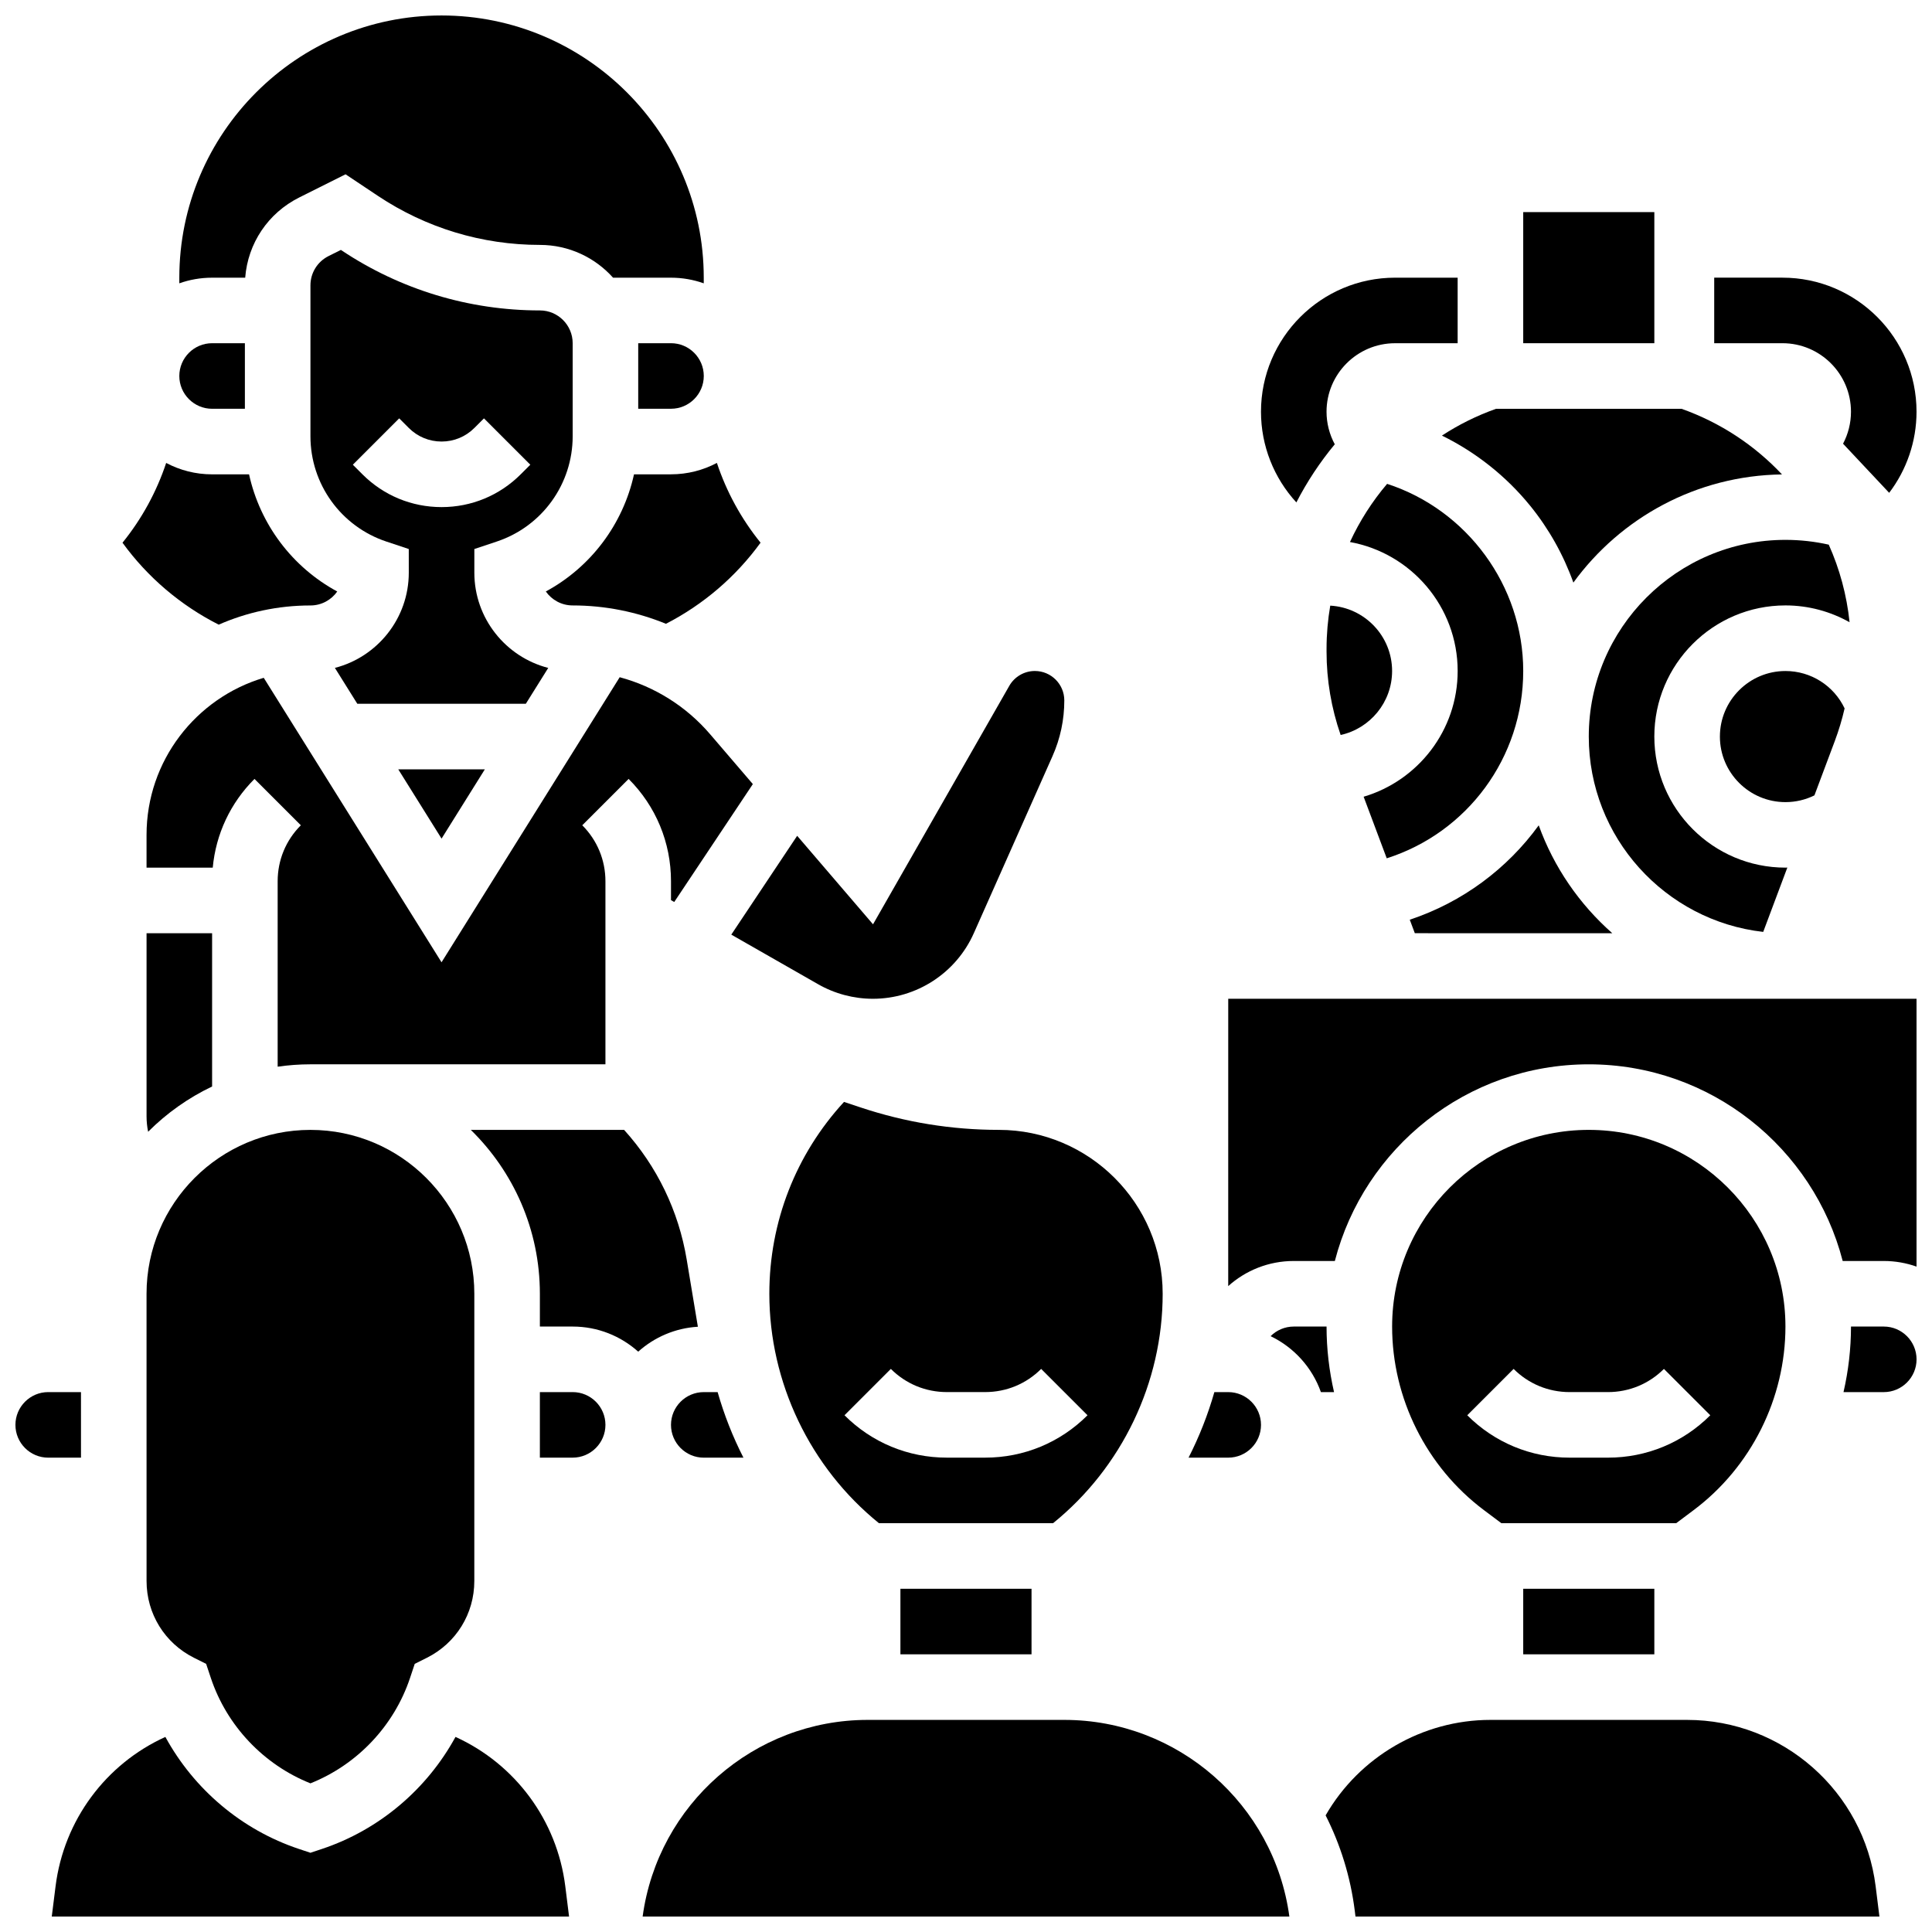 <?xml version="1.0" encoding="UTF-8"?>
<!-- Uploaded to: ICON Repo, www.iconrepo.com, Generator: ICON Repo Mixer Tools -->
<svg width="800px" height="800px" version="1.1" viewBox="144 144 512 512" xmlns="http://www.w3.org/2000/svg">
 <defs>
  <clipPath id="h">
   <path d="m598 217h53.902v58h-53.902z"/>
  </clipPath>
  <clipPath id="g">
   <path d="m314 599h172v52.902h-172z"/>
  </clipPath>
  <clipPath id="f">
   <path d="m157 604h138v47.902h-138z"/>
  </clipPath>
  <clipPath id="e">
   <path d="m469 408h182.9v77h-182.9z"/>
  </clipPath>
  <clipPath id="d">
   <path d="m632 495h19.902v18h-19.902z"/>
  </clipPath>
  <clipPath id="c">
   <path d="m495 599h148v52.902h-148z"/>
  </clipPath>
  <clipPath id="b">
   <path d="m148.09 512h17.906v19h-17.906z"/>
  </clipPath>
  <clipPath id="a">
   <path d="m191 148.09h140v71.906h-140z"/>
  </clipPath>
 </defs>
 <path d="m497.73 261.74c-1.41-2.613-2.184-5.566-2.184-8.625 0-10.012 8.145-18.156 18.156-18.156h16.59v-17.371h-16.59c-19.59 0-35.527 15.938-35.527 35.527 0 9 3.418 17.547 9.375 24.031 2.82-5.484 6.234-10.648 10.18-15.406z"/>
 <g clip-path="url(#h)">
  <path d="m634.53 253.11c0 3-0.742 5.898-2.102 8.477l12.223 13.016c4.637-6.102 7.25-13.625 7.25-21.492 0-19.59-15.938-35.527-35.527-35.527h-18.09v17.371h18.09c10.012 0 18.156 8.145 18.156 18.156z"/>
 </g>
 <path d="m295.76 512.92h-8.688v17.371h8.688c4.789 0 8.688-3.898 8.688-8.688 0-4.789-3.898-8.684-8.688-8.684z"/>
 <path d="m232.75 321 5.941 9.504h44.66l5.938-9.5c-11.246-2.891-19.582-13.113-19.582-25.246v-6.262l5.938-1.98c12.035-4.012 20.121-15.23 20.121-27.914v-24.648c0-4.789-3.898-8.688-8.688-8.688-18.77 0-36.941-5.504-52.559-15.914l-0.184-0.121-3.262 1.629c-2.957 1.484-4.801 4.461-4.801 7.773v39.973c0 12.684 8.086 23.902 20.121 27.914l5.938 1.98 0.004 6.258c0 12.133-8.336 22.355-19.586 25.242zm7.301-51.301-2.543-2.543 12.285-12.285 2.543 2.543c2.32 2.32 5.406 3.598 8.688 3.598s6.367-1.277 8.688-3.598l2.543-2.543 12.285 12.285-2.547 2.543c-5.602 5.602-13.051 8.688-20.969 8.688-7.926 0-15.371-3.086-20.973-8.688z"/>
 <path d="m382.62 565.04h34.746v17.371h-34.746z"/>
 <path d="m325.98 477.78c-2.148-12.902-7.867-24.703-16.582-34.348h-40.629c11.285 11.043 18.305 26.426 18.305 43.43v8.688h8.688c6.668 0 12.758 2.519 17.371 6.656 4.254-3.812 9.758-6.246 15.812-6.606z"/>
 <path d="m321.82 521.61c0 4.789 3.898 8.688 8.688 8.688h10.512c-2.832-5.547-5.125-11.367-6.84-17.371l-3.672-0.004c-4.789 0-8.688 3.894-8.688 8.688z"/>
 <path d="m200.21 391.31h-17.371v48.52c0 1.391 0.148 2.758 0.414 4.098 4.898-4.906 10.629-8.98 16.957-11.996z"/>
 <path d="m272.49 347.88h-22.945l11.473 18.359z"/>
 <path d="m182.84 562.99c0 8.668 4.816 16.465 12.57 20.34l3.219 1.609 1.238 3.719c4.242 12.723 14.012 23.004 26.402 27.949 12.395-4.945 22.164-15.227 26.402-27.949l1.238-3.719 3.219-1.609c7.754-3.879 12.57-11.672 12.57-20.34l0.004-76.125c0-23.949-19.484-43.434-43.434-43.434s-43.434 19.484-43.434 43.434z"/>
 <path d="m322.68 383.04 20.832-31.25-11.332-13.223c-6.356-7.414-14.723-12.617-23.953-15.098l-47.215 75.543-47.117-75.387c-17.938 5.34-31.059 21.973-31.059 41.625v8.688h17.543c0.82-8.883 4.672-17.129 11.062-23.516l12.285 12.285c-3.965 3.961-6.144 9.227-6.144 14.824v49.152c2.84-0.41 5.734-0.629 8.688-0.629h78.176v-48.52c0-5.602-2.18-10.867-6.141-14.828l12.285-12.285c7.242 7.242 11.23 16.871 11.23 27.113v5.012z"/>
 <path d="m372.09 437.49-4.414-1.473c-12.789 13.906-19.793 31.836-19.793 50.844 0 23.535 10.812 46.051 29.051 60.805h46.137c18.238-14.754 29.051-37.27 29.051-60.805 0-23.949-19.484-43.434-43.434-43.434-12.461 0-24.777-1.996-36.598-5.938zm60.113 81.57c-7.242 7.242-16.871 11.23-27.113 11.23h-10.176c-10.242 0-19.871-3.988-27.113-11.23l12.285-12.285c3.961 3.961 9.227 6.141 14.828 6.141h10.176c5.602 0 10.867-2.18 14.828-6.141z"/>
 <path d="m571.27 391.31c-8.703-7.672-15.48-17.473-19.492-28.59-8.355 11.5-20.191 20.367-34.176 25.012l1.34 3.578z"/>
 <path d="m547.67 200.21h34.746v34.746h-34.746z"/>
 <path d="m599.79 339.2c0 9.578 7.793 17.371 17.371 17.371 2.695 0 5.305-0.617 7.68-1.789l5.391-14.379c1.066-2.844 1.938-5.738 2.606-8.672-2.844-5.996-8.902-9.906-15.676-9.906-9.578 0-17.371 7.793-17.371 17.375z"/>
 <path d="m478.18 521.61c0-4.789-3.898-8.688-8.688-8.688h-3.672c-1.715 6.004-4.008 11.824-6.84 17.371h10.512c4.789 0 8.688-3.894 8.688-8.684z"/>
 <path d="m628.64 288.34c-3.746-0.84-7.594-1.27-11.48-1.27-28.738 0-52.117 23.379-52.117 52.117 0 26.746 20.254 48.84 46.227 51.777l6.394-17.051c-0.168 0.004-0.336 0.02-0.504 0.02-19.16 0-34.746-15.586-34.746-34.746s15.586-34.746 34.746-34.746c6.109 0 11.918 1.609 16.996 4.457-0.75-7.207-2.637-14.133-5.516-20.559z"/>
 <path d="m549.52 278.04c4.961 6.109 8.812 13.008 11.441 20.352 12.477-17.137 32.582-28.367 55.285-28.664-7.207-7.676-16.254-13.711-26.633-17.395h-49.133c-5.129 1.82-9.934 4.215-14.352 7.102 8.98 4.41 17.012 10.75 23.391 18.605z"/>
 <path d="m496.53 304.5c-0.641 3.738-0.98 7.566-0.98 11.457v0.73c0 7.555 1.266 14.973 3.734 22.094 7.785-1.715 13.637-8.664 13.637-16.961 0-9.246-7.269-16.809-16.391-17.32z"/>
 <path d="m547.67 321.82c0-22.602-14.91-42.727-36.074-49.594-3.957 4.66-7.273 9.844-9.844 15.414 16.207 2.934 28.543 17.141 28.543 34.18 0 15.746-10.531 29.07-24.918 33.32l6.121 16.32c21.328-6.793 36.172-26.66 36.172-49.641z"/>
 <path d="m592.84 544.19c15.23-11.422 24.32-29.609 24.32-48.645 0-28.738-23.379-52.117-52.117-52.117-28.738 0-52.117 23.379-52.117 52.117 0 19.039 9.094 37.223 24.32 48.645l4.633 3.473h46.328zm-32.887-13.898c-10.242 0-19.871-3.988-27.113-11.23l12.285-12.285c3.961 3.961 9.227 6.141 14.828 6.141h10.176c5.602 0 10.867-2.18 14.828-6.141l12.285 12.285c-7.242 7.242-16.871 11.23-27.113 11.23z"/>
 <path d="m495.55 495.55h-8.688c-2.394 0-4.566 0.977-6.141 2.547 6.184 2.965 11.02 8.305 13.332 14.824h3.481c-1.297-5.652-1.984-11.48-1.984-17.371z"/>
 <g clip-path="url(#g)">
  <path d="m426.06 599.79h-52.117c-30.086 0-55.609 22.363-59.637 52.117h171.39c-4.027-29.754-29.551-52.117-59.637-52.117z"/>
 </g>
 <g clip-path="url(#f)">
  <path d="m264.71 604.3c-7.57 13.867-20.215 24.629-35.387 29.688l-3.055 1.02-3.055-1.02c-15.172-5.055-27.816-15.82-35.387-29.684-15.77 7.16-26.906 22.039-29.102 39.594l-1.004 8.008h137.09l-1-8.012c-2.191-17.551-13.332-32.43-29.098-39.594z"/>
 </g>
 <g clip-path="url(#e)">
  <path d="m469.49 484.83c4.613-4.137 10.703-6.656 17.371-6.656h10.887c7.734-29.938 34.973-52.117 67.293-52.117 32.32 0 59.559 22.18 67.293 52.117h10.887c3.047 0 5.969 0.531 8.688 1.492l-0.004-70.984h-182.41z"/>
 </g>
 <path d="m547.67 565.04h34.746v17.371h-34.746z"/>
 <g clip-path="url(#d)">
  <path d="m643.22 495.55h-8.688c0 5.891-0.684 11.715-1.984 17.371l10.672 0.004c4.789 0 8.688-3.898 8.688-8.688-0.004-4.789-3.898-8.688-8.688-8.688z"/>
 </g>
 <g clip-path="url(#c)">
  <path d="m591.1 599.79h-52.117c-18.062 0-34.773 9.809-43.68 25.301 3.914 7.742 6.594 16.242 7.723 25.27l0.191 1.547h138.85l-1-8.012c-3.144-25.145-24.625-44.105-49.965-44.105z"/>
 </g>
 <path d="m330.51 243.64c0-4.789-3.898-8.688-8.688-8.688h-8.688v17.371h8.688c4.789 0.004 8.688-3.894 8.688-8.684z"/>
 <g clip-path="url(#b)">
  <path d="m165.46 512.92h-8.684c-4.789 0-8.688 3.898-8.688 8.688s3.898 8.688 8.688 8.688h8.688z"/>
 </g>
 <path d="m360.81 404.83c4.414 2.523 9.438 3.856 14.52 3.856 11.555 0 22.055-6.824 26.746-17.383l20.84-46.895c2.082-4.684 3.137-9.66 3.137-14.785 0-4.305-3.5-7.805-7.805-7.805-2.793 0-5.391 1.508-6.773 3.934l-36.113 63.199-20.105-23.453-17.457 26.188z"/>
 <g clip-path="url(#a)">
  <path d="m208.98 217.59c0.703-9.102 6.051-17.121 14.32-21.258l12.277-6.141 8.57 5.715c12.754 8.5 27.598 12.996 42.922 12.996 7.699 0 14.629 3.359 19.402 8.688h15.344c3.047 0 5.969 0.531 8.688 1.492v-1.492c0-38.316-31.172-69.492-69.492-69.492-38.316 0-69.488 31.172-69.488 69.492v1.492c2.719-0.965 5.641-1.492 8.684-1.492z"/>
 </g>
 <path d="m312.02 269.7c-2.91 13.215-11.414 24.574-23.371 31.047 1.574 2.238 4.172 3.699 7.109 3.699 8.59 0 16.973 1.695 24.73 4.867 9.926-5.109 18.504-12.457 25.07-21.496-5.141-6.352-9.031-13.5-11.574-21.141-3.633 1.926-7.773 3.023-12.168 3.023z"/>
 <path d="m201.96 309.54c7.449-3.266 15.668-5.086 24.305-5.086 2.938 0 5.535-1.465 7.109-3.699-11.957-6.473-20.465-17.828-23.371-31.047h-9.797c-4.394 0-8.535-1.098-12.168-3.023-2.543 7.641-6.434 14.789-11.574 21.141 6.664 9.176 15.391 16.594 25.496 21.715z"/>
 <path d="m200.21 252.33h8.688v-17.375h-8.688c-4.789 0-8.688 3.898-8.688 8.688 0.004 4.789 3.898 8.688 8.688 8.688z"/>
</svg>